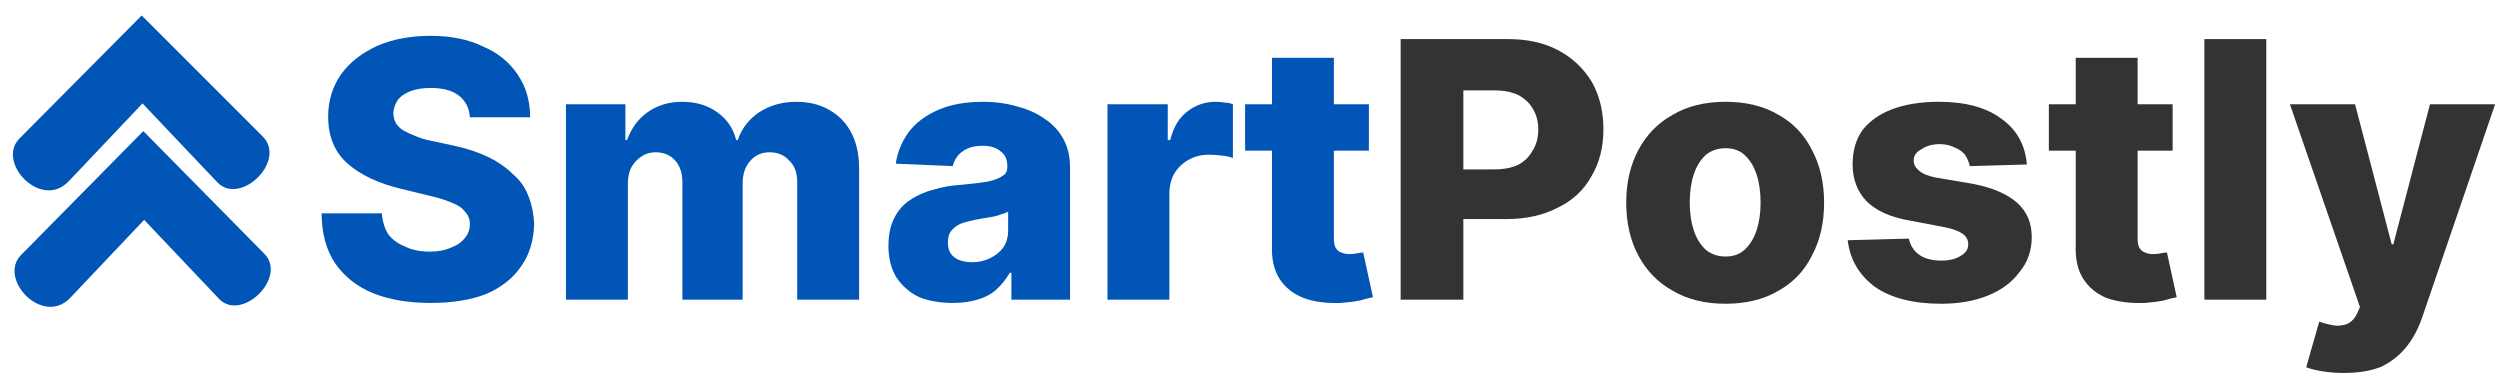 <svg version="1.2" xmlns="http://www.w3.org/2000/svg" viewBox="0 0 307 48" width="307" height="48"><style>.a{fill:#0055b7}.b{fill:#333}</style><path class="a" d="m17.6 16.1l-15 15.2c-2.9 2.9 2.6 8.8 6 5.3l9.1-9.6 9.2 9.7c2.8 2.9 8.5-2.7 5.5-5.6z"/><path class="a" d="m17.4 1.9l-15 15.1c-2.9 2.9 2.6 8.8 6 5.3l9.1-9.6 9.2 9.7c2.8 2.9 8.5-2.6 5.6-5.6z"/><path class="a" d="m57.7 14.4q-0.1-1.7-1.4-2.7-1.2-0.9-3.4-0.9-1.5 0-2.5 0.4-1 0.4-1.5 1-0.5 0.7-0.6 1.6 0 0.7 0.3 1.3 0.3 0.5 0.9 0.9 0.7 0.4 1.5 0.7 0.9 0.4 2 0.6l2.8 0.6q2.3 0.5 4.2 1.4 1.8 0.9 3 2.1 1.3 1.1 1.9 2.7 0.6 1.5 0.7 3.4-0.1 3.1-1.6 5.2-1.5 2.2-4.3 3.4-2.8 1.1-6.8 1.1-4.1 0-7.1-1.2-2.9-1.2-4.6-3.6-1.7-2.5-1.7-6.2h7.4q0.1 1.5 0.8 2.6 0.8 1 2.1 1.5 1.2 0.6 3 0.6 1.5 0 2.6-0.5 1.1-0.4 1.7-1.2 0.6-0.7 0.6-1.7 0-0.9-0.6-1.5-0.5-0.7-1.6-1.1-1.1-0.5-2.9-0.9l-3.3-0.8q-4.2-1-6.6-3.1-2.4-2.1-2.4-5.8 0-2.9 1.6-5.2 1.6-2.2 4.5-3.5 2.8-1.2 6.5-1.2 3.7 0 6.4 1.3 2.8 1.2 4.3 3.5 1.5 2.2 1.5 5.2z"/><path class="a" d="m69.5 36.8v-24h7.3v4.4h0.2q0.8-2.2 2.5-3.4 1.8-1.3 4.3-1.3 2.5 0 4.3 1.3 1.8 1.3 2.3 3.4h0.2q0.7-2.1 2.6-3.4 2-1.3 4.6-1.3 3.4 0 5.6 2.2 2.1 2.2 2.1 6v16.1h-7.6v-14.4q0-1.8-1-2.7-0.9-1-2.4-1-1.5 0-2.4 1.1-0.9 1-0.9 2.7v14.3h-7.4v-14.4q0-1.7-0.9-2.7-0.9-1-2.4-1-1 0-1.7 0.5-0.8 0.5-1.3 1.4-0.4 0.8-0.4 2v14.2z"/><path class="a" d="m117 37.2q-2.3 0-4.1-0.7-1.7-0.8-2.8-2.4-1-1.6-1-3.9 0-2 0.7-3.4 0.7-1.4 1.9-2.2 1.3-0.9 2.9-1.3 1.6-0.5 3.4-0.6 2.1-0.2 3.3-0.4 1.3-0.3 1.8-0.7 0.6-0.3 0.6-1.1v-0.1q0-1.2-0.8-1.8-0.8-0.7-2.2-0.7-1.6 0-2.5 0.7-0.9 0.6-1.2 1.8l-7-0.3q0.3-2.1 1.6-3.9 1.3-1.7 3.6-2.7 2.3-1 5.5-1 2.3 0 4.3 0.6 1.9 0.5 3.3 1.5 1.5 1 2.3 2.5 0.8 1.5 0.8 3.4v16.3h-7.2v-3.3h-0.2q-0.7 1.2-1.7 2.1-0.9 0.8-2.3 1.2-1.3 0.4-3 0.4zm2.4-5q1.2 0 2.2-0.5 1-0.5 1.6-1.3 0.6-0.9 0.6-2.1v-2.3q-0.4 0.2-0.8 0.3-0.5 0.2-1 0.3-0.6 0.1-1.2 0.2-0.5 0.1-1.1 0.2-1 0.2-1.8 0.5-0.8 0.4-1.2 1-0.3 0.5-0.3 1.3 0 1.2 0.8 1.8 0.8 0.6 2.2 0.6z"/><path class="a" d="m136 36.8v-24h7.4v4.4h0.3q0.6-2.4 2.1-3.5 1.5-1.2 3.5-1.2 0.5 0 1.1 0.1 0.5 0 1 0.2v6.6q-0.5-0.2-1.4-0.3-0.9-0.1-1.6-0.1-1.3 0-2.4 0.6-1.1 0.6-1.8 1.7-0.6 1.1-0.6 2.5v13z"/><path class="a" d="m168.1 12.8v5.7h-15.2v-5.7zm-11.9-5.7h7.6v22.2q0 0.7 0.2 1.1 0.3 0.5 0.7 0.6 0.4 0.2 1 0.2 0.5 0 1-0.1 0.5-0.1 0.7-0.1l1.2 5.5q-0.6 0.1-1.6 0.4-1 0.2-2.3 0.3-2.7 0.1-4.6-0.6-2-0.8-3-2.4-1-1.6-0.9-4.1z"/><path class="b" d="m172 36.8v-32h13.2q3.6 0 6.2 1.4 2.6 1.4 4.1 3.9 1.4 2.5 1.4 5.8 0 3.3-1.5 5.8-1.4 2.5-4.1 3.8-2.7 1.4-6.3 1.4h-8.2v-6.1h6.7q1.8 0 3-0.6 1.1-0.6 1.7-1.7 0.7-1.1 0.7-2.6 0-1.5-0.7-2.6-0.6-1-1.7-1.6-1.2-0.6-3-0.6h-3.8v25.7z"/><path class="b" d="m211.9 37.3q-3.8 0-6.5-1.6-2.7-1.5-4.2-4.3-1.5-2.8-1.5-6.5 0-3.7 1.5-6.5 1.5-2.8 4.2-4.3 2.7-1.6 6.5-1.6 3.8 0 6.5 1.6 2.7 1.5 4.1 4.3 1.5 2.8 1.5 6.5 0 3.7-1.5 6.5-1.4 2.8-4.1 4.3-2.7 1.6-6.5 1.6zm0-5.8q1.4 0 2.3-0.8 1-0.9 1.5-2.4 0.5-1.5 0.5-3.4 0-2-0.5-3.5-0.5-1.5-1.5-2.4-0.9-0.8-2.3-0.8-1.4 0-2.4 0.8-1 0.9-1.5 2.4-0.5 1.5-0.5 3.5 0 1.9 0.5 3.4 0.5 1.5 1.5 2.4 1 0.8 2.4 0.8z"/><path class="b" d="m248.9 20.2l-7 0.2q-0.2-0.8-0.6-1.4-0.5-0.6-1.3-0.9-0.8-0.4-1.8-0.4-1.3 0-2.2 0.6-1 0.5-1 1.4 0 0.7 0.6 1.2 0.6 0.6 2.1 0.9l4.7 0.8q3.5 0.7 5.3 2.3 1.8 1.6 1.8 4.2 0 2.5-1.5 4.3-1.4 1.9-3.9 2.9-2.5 1-5.7 1-5.2 0-8.2-2.1-2.9-2.2-3.3-5.7l7.5-0.2q0.3 1.3 1.3 2 1 0.7 2.7 0.7 1.5 0 2.4-0.6 0.9-0.5 0.9-1.4 0-0.8-0.7-1.3-0.7-0.5-2.2-0.8l-4.2-0.8q-3.6-0.6-5.4-2.4-1.7-1.8-1.7-4.5 0-2.5 1.2-4.2 1.3-1.7 3.7-2.6 2.4-0.9 5.7-0.9 4.9 0 7.7 2.1 2.8 2 3.1 5.6z"/><path class="b" d="m266.8 12.8v5.7h-15.2v-5.7zm-11.9-5.7h7.6v22.2q0 0.7 0.2 1.1 0.3 0.5 0.7 0.6 0.4 0.2 1 0.2 0.5 0 1-0.1 0.5-0.1 0.7-0.1l1.2 5.5q-0.6 0.1-1.6 0.4-1 0.2-2.3 0.3-2.7 0.1-4.7-0.6-1.9-0.8-2.9-2.4-1-1.6-0.9-4.1z"/><path class="b" d="m278.3 4.8v32h-7.6v-32z"/><path class="b" d="m287.8 45.8q-1.3 0-2.6-0.2-1.2-0.2-2-0.5l1.6-5.6q1.2 0.4 2.1 0.5 0.9 0 1.5-0.3 0.7-0.4 1.1-1.3l0.3-0.7-8.6-24.9h8l4.5 17.2h0.2l4.5-17.2h8l-9 26.3q-0.7 2-1.9 3.5-1.2 1.5-3 2.4-1.9 0.8-4.7 0.8z"/></svg>